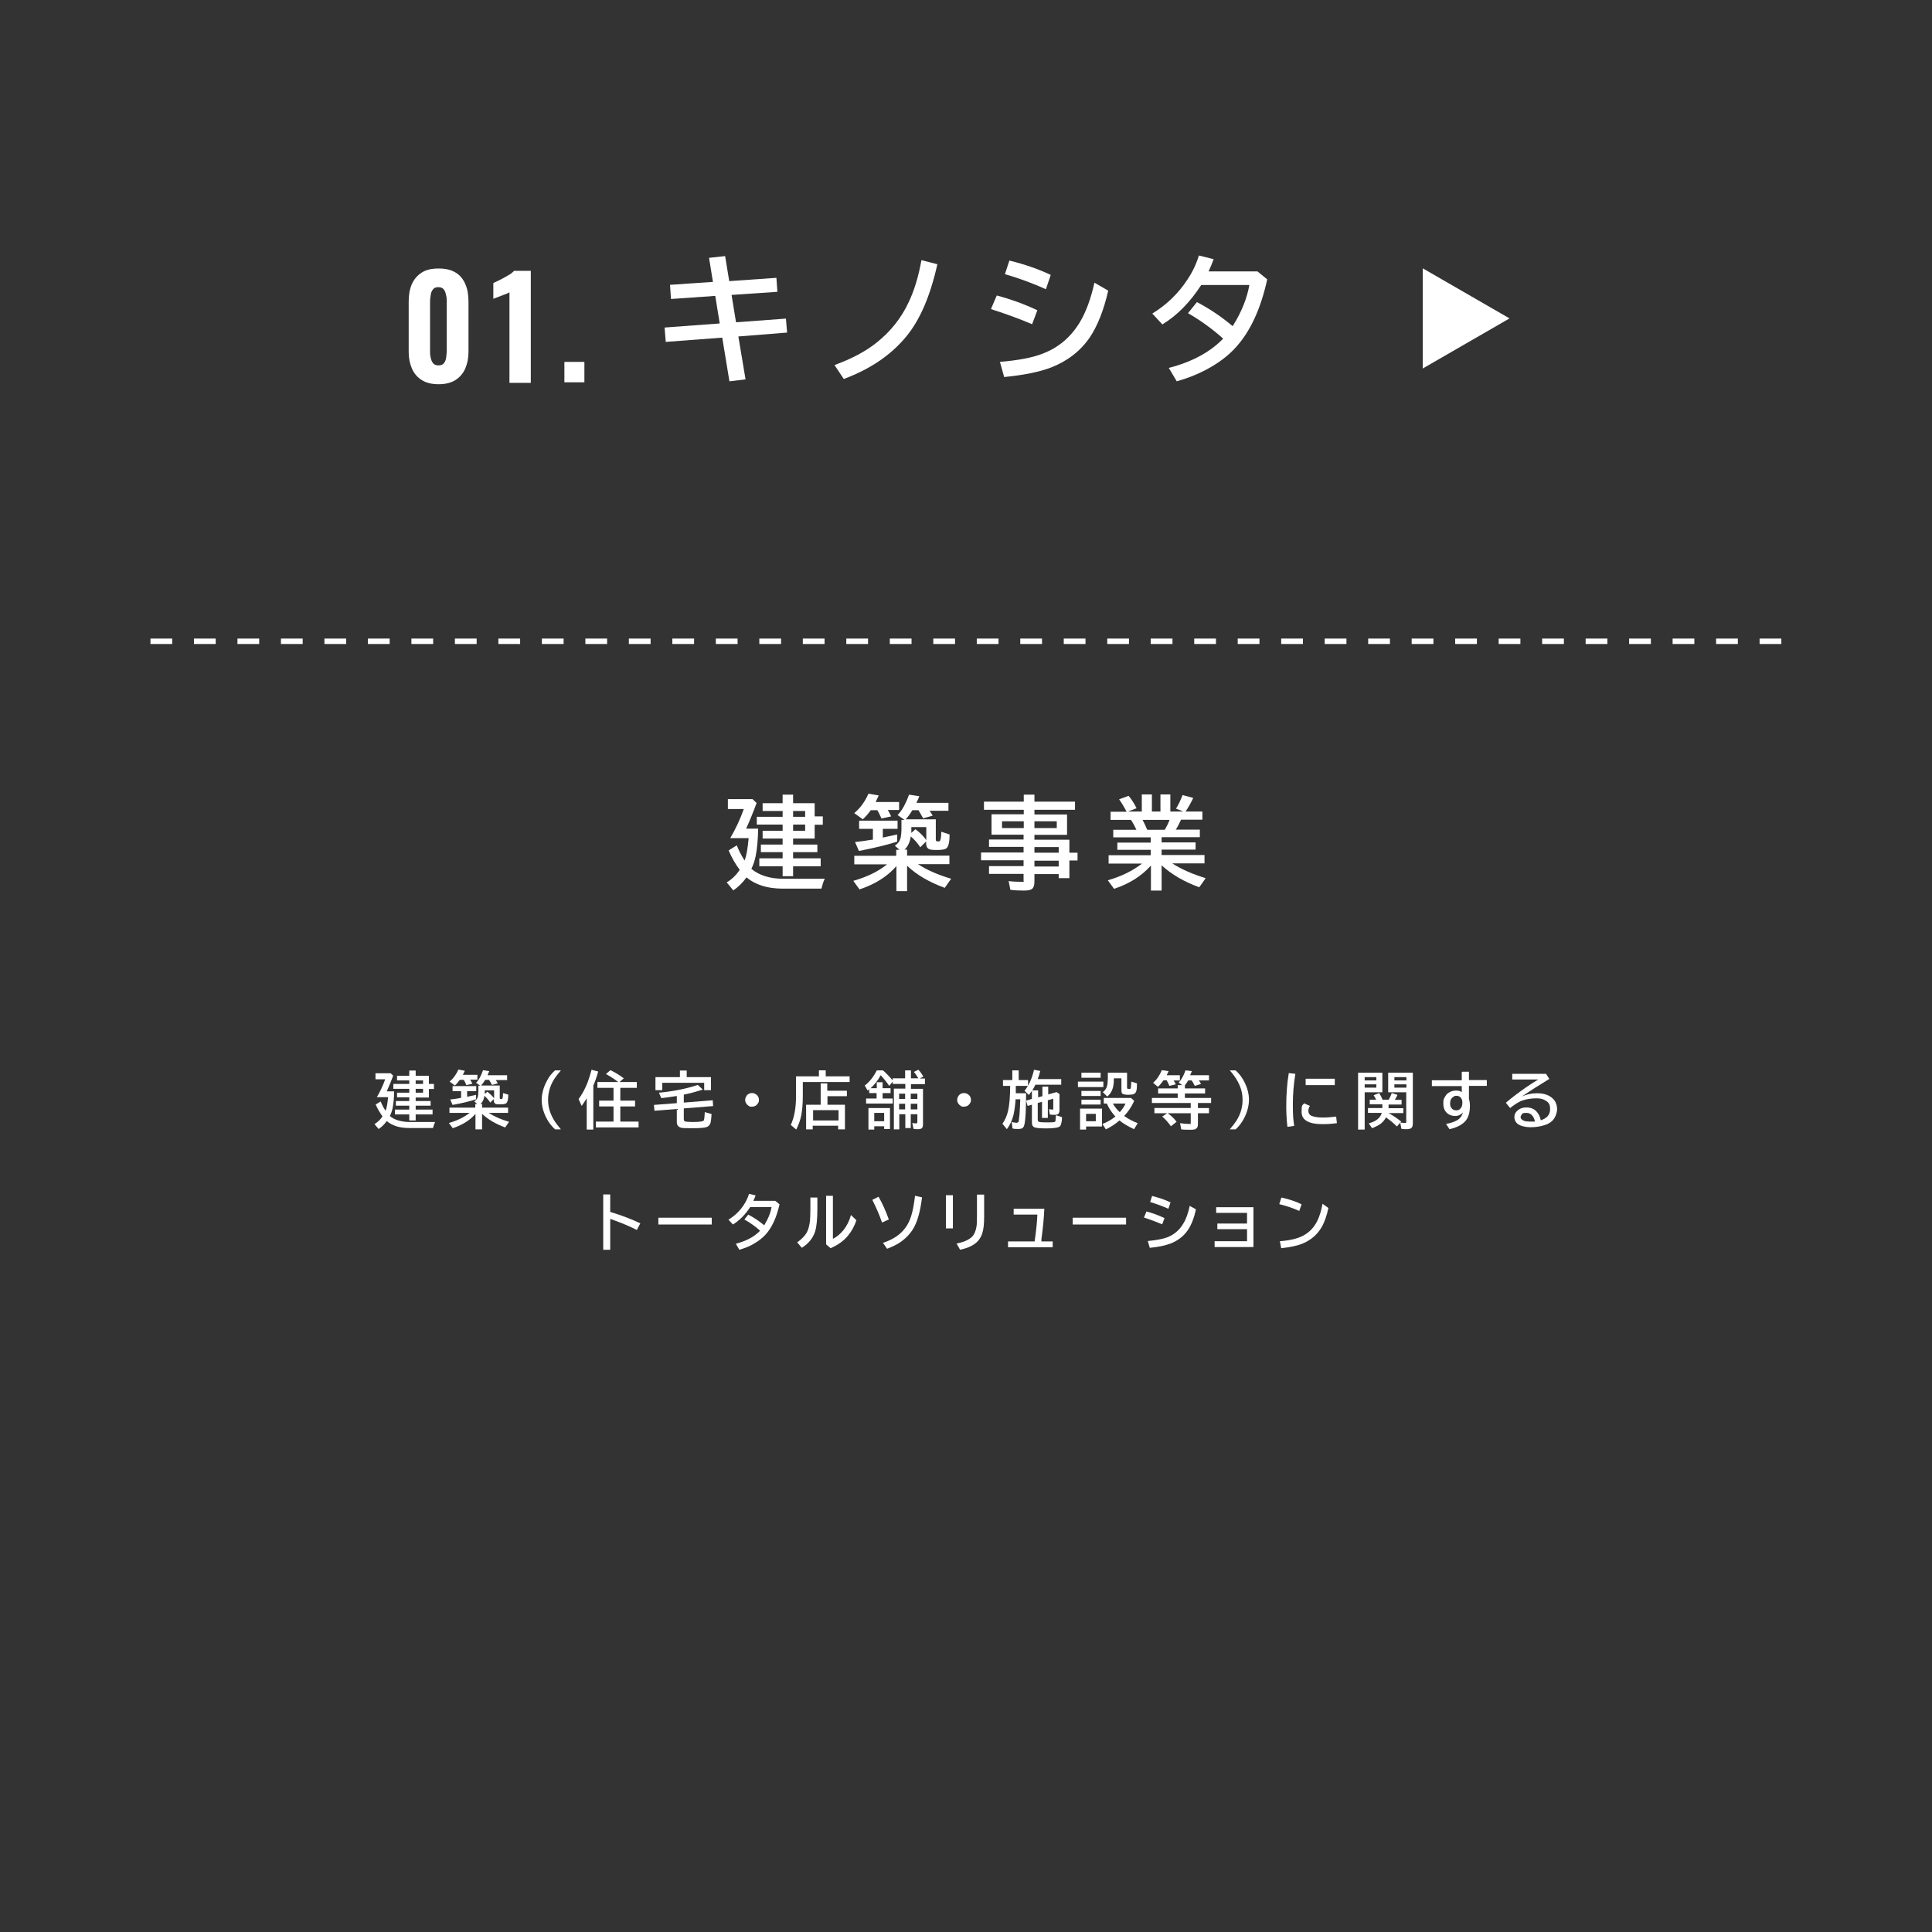 <?xml version="1.0" encoding="UTF-8"?>
<svg id="_レイヤー_2" data-name=" レイヤー 2" xmlns="http://www.w3.org/2000/svg" version="1.1" viewBox="0 0 995.1 995.1">
  <rect x="0" y="0" width="995.1" height="995.1" fill="#333333" stroke="none"/>
  <defs>
    <style>
      .cls-1 {
        fill: none;
      }

      .cls-1, .cls-2 {
        stroke-width: 0px;
      }

      .cls-2 {
        fill: #fff;
      }
    </style>
  </defs>
  <g id="_レイヤー_2-2" data-name=" レイヤー 2-2">
    <g id="_レイヤー_1-2" data-name=" レイヤー 1-2">
      <rect class="cls-1" y="0" width="995.1" height="995.1"/>
      <path class="cls-2" d="M917.5,331.7h-11.2v-2.8h11.2v2.8ZM895.1,331.7h-11.2v-2.8h11.2v2.8ZM872.7,331.7h-11.2v-2.8h11.2v2.8ZM850.3,331.7h-11.2v-2.8h11.2v2.8ZM827.9,331.7h-11.2v-2.8h11.2v2.8ZM805.5,331.7h-11.2v-2.8h11.2v2.8ZM783.1,331.7h-11.2v-2.8h11.2v2.8ZM760.7,331.7h-11.2v-2.8h11.2v2.8ZM738.3,331.7h-11.2v-2.8h11.2v2.8ZM715.9,331.7h-11.2v-2.8h11.2v2.8ZM693.5,331.7h-11.2v-2.8h11.2v2.8ZM671.1,331.7h-11.2v-2.8h11.2v2.8ZM648.7,331.7h-11.2v-2.8h11.2v2.8ZM626.3,331.7h-11.2v-2.8h11.2v2.8ZM603.9,331.7h-11.2v-2.8h11.2v2.8ZM581.5,331.7h-11.2v-2.8h11.2v2.8ZM559.1,331.7h-11.2v-2.8h11.2v2.8ZM536.7,331.7h-11.2v-2.8h11.2v2.8ZM514.3,331.7h-11.2v-2.8h11.2v2.8ZM491.9,331.7h-11.2v-2.8h11.2v2.8ZM469.5,331.7h-11.2v-2.8h11.2v2.8ZM447.1,331.7h-11.2v-2.8h11.2v2.8ZM424.7,331.7h-11.2v-2.8h11.2v2.8ZM402.3,331.7h-11.2v-2.8h11.2v2.8ZM379.9,331.7h-11.2v-2.8h11.2v2.8ZM357.5,331.7h-11.2v-2.8h11.2v2.8ZM335.1,331.7h-11.2v-2.8h11.2v2.8ZM312.7,331.7h-11.2v-2.8h11.2v2.8ZM290.3,331.7h-11.2v-2.8h11.2v2.8ZM267.9,331.7h-11.2v-2.8h11.2v2.8ZM245.5,331.7h-11.2v-2.8h11.2v2.8ZM223.1,331.7h-11.2v-2.8h11.2v2.8ZM200.7,331.7h-11.2v-2.8h11.2v2.8ZM178.3,331.7h-11.2v-2.8h11.2v2.8ZM155.9,331.7h-11.2v-2.8h11.2v2.8ZM133.5,331.7h-11.2v-2.8h11.2v2.8ZM111.1,331.7h-11.2v-2.8h11.2v2.8ZM88.7,331.7h-11.2v-2.8h11.2v2.8Z"/>
      <g>
        <path class="cls-2" d="M373.5,132l2.1,12.8,24.3-1.7.5,7.2-23.6,1.6,2.3,14.1,25.7-1.9.6,7.2-25.1,2,3.7,22.1-8.3,1-3.7-22.5-29.1,2.2-.6-7.4,28.4-2.1-2.3-14.2-22.8,1.6-.5-7.3,22.1-1.5-2-12.4,8.3-.9h0q0,0,0,0h0Z"/>
        <path class="cls-2" d="M429.9,188c8.7-3.2,16-7,21.7-11.6,7-5.6,12.5-12.4,16.3-20.5,3-6.2,5.2-13.5,6.7-21.9l8.2,2.1c-3.6,16.2-8.9,28.6-16,37.2-7.8,9.5-18.5,16.8-32.2,21.9l-4.8-7.2h.1,0Z"/>
        <path class="cls-2" d="M531.6,167c-5.8-2.5-12.8-5.1-21.2-7.8l3-7c7.2,1.9,14.1,4.4,20.9,7.6l-2.7,7.2h0ZM514.9,186.4c9.6-.8,17.1-2.2,22.5-4.4,8-3.1,14.4-8.6,19-16.4,3.1-5.3,5.5-11.9,7.3-20l7.1,4.1c-2.3,10.1-5.5,18.1-9.5,24.1-4.8,7-11.5,12.2-20,15.5-6,2.3-14,3.9-24.1,4.9l-2.2-7.9h0q0,0,0,0h0ZM538.8,149c-6.9-3.1-14-5.7-21.2-7.8l2.3-7c8.1,2,15.2,4.5,21.3,7.4l-2.5,7.4h.1Z"/>
        <path class="cls-2" d="M647.7,139.8l5,4.1c-3.3,15-8.6,26.6-16,34.8-4.1,4.6-9.3,8.5-15.8,11.9-4.6,2.4-9.5,4.3-14.8,5.8l-4.1-6.9c12-3.1,21.4-8.2,28-15.1-5.5-4.9-11.5-9.3-18.1-13.1l4.6-5.7c6.5,3.4,12.6,7.5,18.4,12.4,4.6-7.3,7.4-14.4,8.6-21.2h-24.8c-5.7,8.8-12.3,15.6-20,20.3l-5.2-5.6c7.4-4.5,13.5-10.4,18.3-17.8,2.5-3.8,4.4-7.8,5.7-12.1l7.6,1.9c-.8,2.1-1.6,4.2-2.6,6.3h25.2Z"/>
      </g>
      <g>
        <path class="cls-2" d="M390.5,426.8c-.1,6-.6,10.8-1.3,14.2-.5,2.4-1.2,4.5-2.2,6.5,1.9,1.6,4.2,2.9,7.1,3.8,2.8.9,5.8,1.3,9.1,1.3h21.6c-.6,1.2-1.2,3-1.7,5.1h-20c-7.9,0-14.1-2-18.6-5.8-2,2.8-4.3,5-6.8,6.7l-3.4-4.1c2.8-1.7,5-3.9,6.7-6.5-2.2-2.9-4.1-6.2-5.7-10l4.2-2.6c.9,2.4,2.2,5,4,7.8,1-2.4,1.6-6.2,2.1-11.5h-9.5c2.6-4.4,5-9.4,7-15h-8.2v-5.1h12.7l2.1,2c-1.9,5.1-3.7,9.5-5.4,13.2h6.3-.1ZM408.5,431.9v3.1h12.5v3.9h-12.5v3.2h14.2v4.1h-14.2v5.1h-5.4v-5.1h-12v-4.1h12v-3.2h-11.2v-3.9h11.2v-3.1h-10.3v-4h10.3v-3.2h-13.3v-4h13.3v-3h-10.3v-4h10.3v-4.4h5.4v4.4h11.1v6.8h4.2v4.3h-4.2v7.1h-11.1ZM408.5,420.7h6.2v-3h-6.2v3ZM408.5,427.9h6.2v-3.2h-6.2v3.2Z"/>
        <path class="cls-2" d="M478.6,417.3c.7,1,1.3,1.9,1.8,2.8l-4.9,1.4c-.7-1.3-1.5-2.7-2.4-4.2h-3.2c-1.1,1.9-2.3,3.5-3.4,4.7h15.5v10.2c0,.4,0,.7.2.9.1.2.5.3,1,.3s1-.2,1.1-.6c.3-.8.5-2.3.5-4.4l4.3,1.4c0,3.6-.5,5.9-1.4,6.9-.7.8-2.4,1.1-5.2,1.1s-3.7-.2-4.4-.7c-.7-.5-1.1-1.4-1.1-2.8v-.9l-3,3c-1.4-2.1-3-4-4.9-5.6-.4,2.9-1.5,5.2-3.2,6.8h1.3v3.1h21.8v4.4h-16.2c4.6,3,10.3,5.5,17.1,7.5l-3.3,4.7c-7.9-2.9-14.4-6.6-19.4-11.4v13.1h-5.5v-12.9c-4.6,5.3-10.9,9.3-19,12l-3.2-4.4c7-2,12.8-4.8,17.4-8.5h-16.9v-4.4h21.6v-3.1h1.7l-2.4-2.1c1.5-1,2.5-2.3,2.9-3.8.3-1.2.5-2.8.5-4.9v-4.6h1.6l-3.6-2.5c2.3-2.3,4.2-5.8,5.9-10.5l5.3.8c-.5,1.3-1,2.5-1.5,3.4h16.5v4.1h-9.9v-.3h0ZM457.3,417.3c.7,1,1.2,2.1,1.7,3.2l-5,1.1c-.7-1.7-1.4-3.1-2.1-4.3h-3.4c-1.1,1.6-2.5,3.2-4.1,4.7l-4.4-3.2c3.1-2.6,5.6-6,7.3-10l5.3.9c-.6,1.3-1.1,2.4-1.6,3.4h12.1v4.1h-6,.2q0,0,0,0h0ZM454.7,426.8v4.6c3.2-.7,5.7-1.2,7.4-1.6v3.7c-4.9,1.6-11.5,3.2-19.7,4.8l-2-4.6c2.8-.3,5.7-.7,8.7-1.2h.5v-5.6h-7.1v-4.2h19.8v4.2h-7.7.1q0,0,0,0h0ZM469.4,426v3l2.1-1.9c2.3,1.7,4.2,3.6,5.6,5.6v-6.7h-7.7Z"/>
        <path class="cls-2" d="M527.3,419.5v-2.4h-20.5v-4.2h20.5v-3.6h5.5v3.6h20.9v4.2h-20.9v2.4h16.8v10.5h-16.8v2.5h18v6.7h4.2v4h-4.2v9.1h-5.5v-2.1h-12.5v3.8c0,1.6-.3,2.7-.8,3.4-.7.9-2.2,1.3-4.5,1.3s-4.9-.1-7.1-.4l-.9-4.5c2.4.3,4.6.4,6.7.4s.9-.1,1-.4v-3.7h-17.8v-4h17.8v-3h-21.9v-4h21.9v-2.9h-17.8v-3.8h17.8v-2.5h-16.5v-10.5h16.6ZM527.3,423h-11.2v3.5h11.2v-3.5ZM532.8,423v3.5h11.5v-3.5h-11.5ZM532.8,439.2h12.5v-2.9h-12.5v2.9ZM532.8,446.3h12.5v-3h-12.5v3Z"/>
        <path class="cls-2" d="M598.3,431.2v2.7h17.5v3.7h-17.5v2.8h22.1v4.3h-16.6c4.8,3.1,10.6,5.6,17.2,7.6l-3.3,4.7c-7.7-2.8-14.1-6.5-19.4-11.3v13h-5.5v-12.9c-4.8,5.4-11.1,9.4-19,12l-3.2-4.4c7-2,12.8-4.9,17.6-8.6h-17.2v-4.3h21.7v-2.8h-17.2v-3.7h17.2v-2.7h-19.3v-3.9h11.9c-.9-2-1.8-3.7-2.8-5.1h-10.5v-4.2h8.2v-.2c-1.3-2.4-2.5-4.4-3.8-6.2l4.9-1.8c1.5,1.8,2.9,3.9,4.1,6.4l-4.4,1.7h7.1v-8.8h5.2v8.8h4.4v-8.8h5.1v8.8h6.7l-3.8-1.5c1.2-1.8,2.3-4.2,3.4-7l5.5,1.5c-1.5,3-2.8,5.4-4,7h8.7v4.2h-11c-.8,1.8-1.7,3.6-2.7,5.1h12.4v3.9h-19.7ZM590.9,427.4h9c1-1.6,1.8-3.3,2.5-5.1h-13.9c.8,1.5,1.6,3.2,2.4,5.1Z"/>
      </g>
      <g>
        <g>
          <path class="cls-2" d="M203,562.1c0,3.7-.4,6.6-.8,8.7-.3,1.5-.8,2.8-1.4,4,1.1,1,2.6,1.8,4.4,2.3,1.7.5,3.6.8,5.6.8h13.3c-.4.8-.7,1.8-1.1,3.1h-12.3c-4.9,0-8.7-1.2-11.5-3.6-1.2,1.7-2.6,3.1-4.2,4.1l-2.1-2.5c1.7-1.1,3.1-2.4,4.1-4-1.3-1.8-2.5-3.8-3.5-6.1l2.6-1.6c.5,1.4,1.3,3.1,2.5,4.8.6-1.5,1-3.8,1.3-7h-5.8c1.6-2.7,3.1-5.8,4.3-9.2h-5v-3.1h7.8l1.3,1.2c-1.1,3.1-2.3,5.8-3.3,8.1h3.9-.1ZM214.1,565.2v1.9h7.7v2.4h-7.7v2h8.7v2.5h-8.7v3.1h-3.3v-3.1h-7.4v-2.5h7.4v-2h-6.9v-2.4h6.9v-1.9h-6.3v-2.4h6.3v-2h-8.2v-2.5h8.2v-1.8h-6.3v-2.4h6.3v-2.7h3.3v2.7h6.8v4.2h2.6v2.6h-2.6v4.4h-6.8ZM214.1,558.3h3.8v-1.8h-3.8v1.8ZM214.1,562.8h3.8v-2h-3.8v2Z"/>
          <path class="cls-2" d="M255.3,556.2c.4.6.8,1.2,1.1,1.8l-3,.8c-.4-.8-.9-1.7-1.5-2.6h-2c-.7,1.2-1.4,2.1-2.1,2.9h9.6v6.3c0,.3,0,.4.1.5,0,0,.3.2.6.2s.6,0,.7-.4c.2-.5.3-1.4.3-2.7l2.7.8c0,2.2-.3,3.6-.9,4.3-.4.5-1.5.7-3.2.7s-2.3,0-2.7-.4c-.4-.3-.7-.9-.7-1.7v-.6l-1.8,1.8c-.8-1.3-1.8-2.4-3-3.5-.2,1.8-.9,3.2-2,4.2h.8v1.9h13.4v2.7h-10c2.8,1.8,6.3,3.4,10.5,4.6l-2,2.9c-4.9-1.8-8.8-4.1-11.9-7v8h-3.4v-8c-2.8,3.3-6.7,5.7-11.7,7.4l-2-2.7c4.3-1.2,7.9-3,10.7-5.2h-10.4v-2.7h13.3v-1.9h1l-1.5-1.3c.9-.6,1.5-1.4,1.8-2.3.2-.7.3-1.7.3-3v-2.8h1l-2.2-1.5c1.4-1.4,2.6-3.6,3.6-6.5l3.2.5c-.3.8-.6,1.5-.9,2.1h10.1v2.5h-6.1.2,0ZM242.2,556.2c.4.6.8,1.3,1.1,2l-3.1.7c-.4-1.1-.9-1.9-1.3-2.7h-2.1c-.7,1-1.5,2-2.5,2.9l-2.7-2c1.9-1.6,3.4-3.7,4.5-6.2l3.3.6c-.3.8-.7,1.5-1,2.1h7.5v2.5h-3.7ZM240.6,562.1v2.8c2-.4,3.5-.7,4.6-1v2.3c-3,1-7.1,2-12.1,2.9l-1.2-2.8c1.7-.2,3.5-.4,5.3-.8h.3v-3.5h-4.4v-2.6h12.2v2.6h-4.7ZM249.7,561.6v1.9l1.3-1.2c1.4,1.1,2.6,2.2,3.5,3.4v-4.1h-4.8Z"/>
          <path class="cls-2" d="M285.9,581.7c-1.9-1.7-3.5-3.8-4.7-6.3-1.5-3.1-2.2-6-2.2-8.9s.9-6.6,2.8-10c1.1-2.1,2.5-3.8,4.1-5.2h3c-1.4,1.6-2.5,3.1-3.4,4.4-2.2,3.5-3.2,7.1-3.2,10.8s1,6.9,2.9,10.2c.9,1.5,2.2,3.2,3.7,5h-3,0Z"/>
          <path class="cls-2" d="M305.6,558.9v22.9h-3.4v-16.1c-.8,1.3-1.7,2.6-2.6,3.9l-1.6-3.5c1.9-2.5,3.4-5.4,4.7-8.7.6-1.7,1.3-3.8,2-6.4l3.4.9c-.7,2.6-1.5,4.9-2.4,7h-.1ZM318.4,557.3c-1.8-1.4-3.9-2.8-6.3-4.1l2.3-2c2.5,1.2,4.8,2.6,6.9,4.2l-2.2,1.9h8.9v3h-8.5v6.6h7.6v3h-7.6v7.8h9.4v3h-22v-3h9.1v-7.8h-7.4v-3h7.4v-6.6h-8.3v-3h10.7Z"/>
          <path class="cls-2" d="M352.2,571v5.4c0,.7.3,1.2.9,1.3.5,0,1.8.2,3.9.2,3.3,0,5.2-.3,5.5-.8.2-.4.4-1.8.5-4.3l3.5,1c-.1,2.2-.3,3.6-.5,4.4-.3,1.2-1,1.9-2,2.3-1.1.4-3.6.6-7.4.6s-5.5,0-6.2-.4c-1.2-.4-1.8-1.4-1.8-2.8v-6.7l-11.5.9-.3-3,11.8-.9v-3.7c-3.1.5-5.8.9-8,1.1l-1.2-2.8c7.7-.7,14.3-2.1,20-4l2.6,2.4c-3.4,1.1-6.7,2-9.8,2.6v4.1l14.9-1.2.2,3-15.1,1.2h0ZM353.7,554.8h12.5v6.7h-3.5v-3.8h-21.6v3.8h-3.5v-6.7h12.6v-3.4h3.5v3.4Z"/>
          <path class="cls-2" d="M387.4,563c.8,0,1.5.3,2.2.8.9.7,1.3,1.6,1.3,2.7s-.2,1.3-.6,1.9c-.7,1.1-1.7,1.6-3,1.6s-1.1,0-1.6-.4c-.4-.2-.8-.5-1-.8-.6-.7-.9-1.4-.9-2.3s.5-2.2,1.5-2.9c.6-.4,1.3-.6,2-.6h.1Z"/>
          <path class="cls-2" d="M425.3,554.4h12.3v2.9h-24.1v7.3c0,3.9-.3,7.2-.8,9.9-.5,2.5-1.4,4.9-2.6,7.3l-2.8-2.4c1.8-3.8,2.7-8.7,2.7-14.8v-10.2h11.8v-3.1h3.5v3.1ZM426.2,561.8h10v2.8h-10v4.4h9v12.7h-3.5v-1.9h-13.1v1.9h-3.4v-12.7h7.5v-11h3.4v3.8h.1ZM418.8,571.8v5.3h13.1v-5.3h-13.1Z"/>
          <path class="cls-2" d="M466.2,555.4v-4.1h3v4.1h3.8c-.7-1.2-1.5-2.4-2.3-3.3l2.3-1.1c.9.8,1.7,2,2.6,3.5l-1.9,1h2.7v2.9h-7.2v2.4h6.2v18.3c0,1-.2,1.6-.6,2-.4.3-1,.5-1.9.5s-1.7,0-2.4-.2l-.6-3c.8.2,1.5.2,2,.2s.6-.3.6-.8v-3.9h-3.4v7.1h-2.8v-7.1h-3.1v7.8h-2.8v-21h5.9v-2.4h-6.5v-1.2l-1.8,2.2c-1.3-1.9-2.7-3.7-4.4-5.5-1.4,2.7-3.2,4.9-5.2,6.7h3.2v-3.1h3v3.1h4.1v2.5h-4.1v2.8h5.2v2.6h-13.7v-2.6h5.4v-2.8h-3.8v-2c-.2.2-.5.4-.8.7l-1.5-2.6c2.4-1.8,4.5-4.4,6.2-7.8h3.2c1.9,1.7,3.5,3.4,5,5.2v-1.1h6.5-.1ZM458.4,570.7v10.8h-3v-1.4h-5.1v1.7h-3v-11.1h11.1ZM450.3,573.2v4.3h5.1v-4.3h-5.1ZM466.2,563.3h-3.1v2.7h3.1v-2.7ZM466.2,568.5h-3.1v2.9h3.1v-2.9ZM469.1,563.3v2.7h3.4v-2.7h-3.4ZM469.1,568.5v2.9h3.4v-2.9h-3.4Z"/>
          <path class="cls-2" d="M496.6,563c.8,0,1.5.3,2.2.8.9.7,1.3,1.6,1.3,2.7s-.2,1.3-.6,1.9c-.7,1.1-1.7,1.6-3,1.6s-1.1,0-1.6-.4c-.4-.2-.8-.5-1-.8-.6-.7-.9-1.4-.9-2.3s.5-2.2,1.5-2.9c.6-.4,1.3-.6,2-.6h.1Z"/>
          <path class="cls-2" d="M531.9,561.6h2.8v3.6l2.2-.6v-4.9h3v4l4.3-1.2,1.5,1v8.2c0,.9-.2,1.6-.6,2-.4.3-.9.5-1.8.5s-1.8,0-2.6-.2l-.4-2.7c.6,0,1.1.2,1.6.2s.5,0,.6-.2v-5.4l-2.8.8v9.1h-3v-8.3l-2.2.6v8.4c0,.7.2,1.2.6,1.3.6.2,1.8.3,3.8.3s4,0,4.4-.3c.2,0,.4-.5.4-1v-.5c0-.6.2-1.3.2-1.9l3.1,1c0,1.4-.2,2.6-.5,3.6-.2.8-.6,1.3-1.2,1.5-1,.4-3.1.7-6.3.7s-5.4-.2-6.3-.6c-.8-.4-1.2-1.1-1.2-2.3v-9.3l-2.2.6-.8-2.7,3-.9v-4.3.2c-.5.6-1,1.3-1.6,2.1l-2.2-2.2c.6-.7,1.2-1.6,1.7-2.5h-6.2v3.8h5.3c0,8.2-.3,13.5-.8,15.9-.2.8-.4,1.4-.8,1.8-.4.5-1.3.7-2.5.7s-2.1,0-2.9-.3l-.4-3.3c1,.2,1.8.4,2.4.4s1-.2,1.2-.7c0-.4.2-1.5.4-3.4.2-2.4.3-5.1.4-8h-2.4c-.2,3.2-.6,5.9-1.1,8.1-.7,2.8-1.8,5.2-3.4,7.3l-2.3-2.8c1.4-1.9,2.3-4.1,2.9-6.5.7-3.1,1.1-7.4,1.1-13h-3.7v-3h4.8v-5h3.3v5h4.8v2.9c1.4-2.4,2.4-5.2,3.1-8.2l3.2.6c-.4,1.6-.8,3-1.3,4.2h12.1v2.9h-13.3c-.5,1.1-1.1,2.1-1.6,2.9h.2Z"/>
          <path class="cls-2" d="M555.2,557.1h13.1v2.8h-13.1v-2.8ZM567.6,571v9.2h-8.2v1.6h-3.1v-10.8h11.3ZM557,552.5h9.9v2.6h-9.9v-2.6ZM557,561.9h9.9v2.6h-9.9v-2.6ZM557,566.4h9.9v2.5h-9.9v-2.5ZM559.4,573.7v3.8h5v-3.8h-5ZM579,574.8c2,1.4,4.3,2.7,7,3.7l-1.9,3.1c-3.2-1.5-5.7-3-7.5-4.5-2.3,2-4.7,3.5-7,4.6l-1.8-2.8c2.3-.8,4.5-2.1,6.7-3.8-1.9-2.1-3.4-4.3-4.4-6.7h-1.6v-2.9h14l1.7,1.5c-1.4,3.1-3.1,5.6-5.1,7.7h0c0,0-.1.1-.1.1ZM570.5,552.5h10v7.6c0,.3,0,.6.2.6,0,0,.4.2.7.2s.8,0,.9-.2c0,0,.2-.4.2-.8,0-1.2.2-2.1.2-2.8l2.9.9c0,1.2,0,2.3-.2,3.4-.2,1.3-.8,2-2,2.3-.5,0-1.3.2-2.3.2s-2.4-.2-2.9-.5c-.4-.3-.6-.9-.6-1.7v-6.3h-3.9v.3c0,2.1-.2,3.9-.7,5.2-.5,1.5-1.4,2.8-2.7,3.9l-2.3-2.3c1.3-.9,2.1-2.2,2.4-4,0-.8.2-1.8.2-3v-3h-.1ZM576.7,572.9c1.5-1.7,2.5-3.2,3-4.5h-6.5c.9,1.6,2,3,3.4,4.3l.2.2h-.1Z"/>
          <path class="cls-2" d="M617.4,556.4c.5.6.9,1.3,1.2,1.9l-3.2,1c-.5-1.1-1.1-2-1.6-2.8h-1.8c-.6,1-1.1,1.8-1.7,2.4h0v1.7h10.4v2.6h-10.4v2.3h13.5v2.6h-6.8v2.6h5.7v2.7h-5.7v5.7c0,1.1-.3,1.8-1,2.3-.5.4-1.5.5-2.9.5s-3.2,0-4.7-.2l-.6-3.2c1.8.3,3.4.4,4.8.4s.6,0,.7-.2v-5.3h-18.7v-2.7h18.7v-2.6h-20v-2.6h13.3v-2.3h-10.1v-2.6h10.1v-1.7h2.3l-1.8-1.3c1.5-1.6,2.6-3.7,3.5-6.3l3.3.4c-.2.5-.5,1.2-.9,2.1h9.7v2.7h-5.8.5ZM604.4,556.4c.5.7.9,1.4,1.2,2.1l-3.3.8c-.5-1.1-.9-2.1-1.4-2.9h-1.6c-.9,1.2-1.8,2.4-2.9,3.4l-2.5-2.1c1.9-1.6,3.4-3.8,4.5-6.5l3.5.5c-.3.8-.7,1.5-1,2.1h6.8v2.7h-3.3ZM603.1,580.1c-1.5-2.1-3-3.8-4.5-5l2.7-1.8c1.9,1.3,3.5,2.8,4.7,4.5l-2.9,2.3Z"/>
          <path class="cls-2" d="M633.4,581.7c1.4-1.6,2.5-3.1,3.4-4.4,2.2-3.5,3.2-7,3.2-10.8s-1-6.9-2.9-10.2c-.9-1.5-2.1-3.2-3.7-5h3c1.9,1.7,3.5,3.8,4.7,6.3,1.5,3.1,2.2,6,2.2,8.9s-.9,6.6-2.8,10c-1.1,2-2.5,3.8-4.1,5.2h-3Z"/>
          <path class="cls-2" d="M663.1,580.4c-.4-3.5-.6-7.1-.6-10.6,0-6,.4-11.7,1.3-17.1l3.4.4c-.8,4.7-1.3,9.9-1.3,15.8s.2,7.6.7,11l-3.6.5h0ZM688.6,578.5c-2.1.3-4.6.5-7.4.5-7.2,0-10.8-2.1-10.8-6.3s.4-3.1,1.3-4.4l3,1.3c-.6.8-.8,1.7-.8,2.7s.6,2.1,1.8,2.5c1.4.5,3.2.8,5.5.8s4.9-.2,7-.5l.4,3.5h0ZM672.5,555.6h15v3.3h-15v-3.3Z"/>
          <path class="cls-2" d="M712,552.5v10.1h-9.1v19.2h-3.4v-29.3h12.5ZM702.9,554.8v1.7h6v-1.7h-6ZM702.9,558.5v1.7h6v-1.7h-6ZM713.9,575.4c-.5,1.2-1.4,2.2-2.5,3.2-1.1.9-2.7,1.7-4.7,2.5l-1.7-2.5c3.7-1,6-2.8,6.7-5.4h-7.1v-2.5h7.4v-1.9h-6.5v-2.4h3.3c-.4-.8-.8-1.6-1.3-2.3l2.9-1.1c.7,1.2,1.3,2.4,1.7,3.4h3.2c.6-1.2,1.2-2.3,1.5-3.4l3,.9c-.4,1-.9,1.8-1.4,2.6h3.5v2.4h-6.7v1.9h7.6v2.5h-7.6c2.3,1.3,4.5,2.7,6.5,4.4l-2.2,2.5c-1.6-1.6-3.4-3.1-5.4-4.5l-.2-.3h0ZM727.7,552.5v26.2c0,1.2-.3,2-.9,2.4-.5.3-1.2.5-2.2.5s-1.9,0-2.8-.2l-.6-3.2c.8,0,1.6.2,2.4.2s.7-.2.7-.7v-15.1h-9.3v-10.1h12.7,0ZM718.2,554.8v1.7h6.2v-1.7h-6.2ZM718.2,558.5v1.7h6.2v-1.7h-6.2Z"/>
          <path class="cls-2" d="M753.1,552h3.5v4.3h9.2v3h-9.2v6.7c.4,1.3.5,2.4.5,3.4,0,3.7-.8,6.4-2.5,8.2-1.8,1.9-4.5,3.2-8,4l-1.8-2.7c2.8-.5,4.8-1.3,6.2-2.2,1.3-.9,2.1-2.2,2.5-3.7-1.1,1.2-2.4,1.8-4,1.8s-3.1-.5-4.2-1.5c-1.3-1.2-1.9-2.8-1.9-5s.3-2.3.8-3.3c.4-.7.8-1.3,1.3-1.7,1.2-1,2.7-1.6,4.4-1.6s2.1.3,3,.8v-3.1h-15.4v-3h15.4v-4.3h.2ZM753.2,568.2v-.6c0-.7-.2-1.3-.5-1.8-.6-1-1.4-1.4-2.5-1.4s-1.1.2-1.6.5c-1.1.7-1.7,1.8-1.7,3.3s.2,1.7.6,2.4c.6.9,1.4,1.3,2.6,1.3s1.8-.5,2.5-1.4c.4-.7.6-1.4.6-2.3h0Z"/>
          <path class="cls-2" d="M778.8,553.1h17.5l1.7,2.6c-5.4,3.3-10.1,6.3-14.1,9,2.6-1.1,5.1-1.6,7.7-1.6s4.3.4,5.8,1.1c1.4.7,2.6,1.6,3.4,2.8.8,1.3,1.2,2.7,1.2,4.3s-.8,4.2-2.3,5.8c-1.1,1.1-2.4,1.9-4.1,2.4-2.2.7-4.6,1.1-7.2,1.1s-5.2-.6-6.7-1.7c-1.1-.9-1.7-2.1-1.7-3.5s.4-2.1,1.2-3c1.2-1.3,2.9-2,5-2s4,.7,5.3,2.2c1,1.1,1.7,2.5,2.1,4.4,3.2-1,4.8-2.9,4.8-5.7s-.9-3.6-2.6-4.6c-1.2-.7-2.6-1-4.4-1-2.7,0-5.1.4-7.2,1.1-1.6.5-3.7,1.8-6.4,3.9l-2.2-2.7c2.9-2.5,6.2-5,9.9-7.6,2.6-1.8,4.8-3.2,6.8-4.4h-13.4v-3.1.2h0ZM790.6,577.6c-.7-2.9-2.2-4.4-4.4-4.4s-2.1.4-2.6,1.1c-.2.3-.4.7-.4,1.1,0,.8.6,1.4,1.8,1.9.8.3,2,.4,3.4.4h2.2Z"/>
        </g>
        <g>
          <path class="cls-2" d="M310.7,615.2h3.6v9c6.2,1.9,11.4,3.9,15.5,5.9l-1.8,3.4c-3.9-2-8.5-3.9-13.7-5.7v15.9h-3.6v-28.4h0Z"/>
          <path class="cls-2" d="M339.1,627.2h27.5v3.5h-27.5v-3.5Z"/>
          <path class="cls-2" d="M399.3,618.5l2.2,1.8c-1.5,6.7-3.8,11.8-7.1,15.5-1.8,2-4.2,3.8-7,5.3-2,1.1-4.2,1.9-6.6,2.6l-1.8-3.1c5.4-1.4,9.5-3.6,12.5-6.7-2.4-2.2-5.1-4.1-8.1-5.8l2-2.5c2.9,1.5,5.6,3.3,8.2,5.5,2-3.2,3.3-6.4,3.8-9.4h-11c-2.5,3.9-5.5,6.9-8.9,9l-2.3-2.5c3.3-2,6-4.6,8.1-7.9,1.1-1.7,1.9-3.5,2.5-5.4l3.4.8c-.3.9-.7,1.9-1.2,2.8h11.3Z"/>
          <path class="cls-2" d="M417.5,616.8h3.5v5.7c0,5.4-.4,9.4-1.2,11.9-1.1,3.3-3.3,6.1-6.8,8.3l-2.4-2.8c2.4-1.7,4-3.4,5-5.2.8-1.5,1.3-3.5,1.6-6.1.1-1.4.2-3.5.2-6.1v-5.8h.1,0ZM425.5,615.9h3.5v22.2c2.1-1.1,3.9-2.6,5.5-4.6,1.7-2.2,3-4.7,3.8-7.7l2.8,2.7c-1,3.1-2.5,5.7-4.3,7.9-2.3,2.8-5.3,4.9-9,6.5l-2.3-2v-25h0Z"/>
          <path class="cls-2" d="M454.3,629.7c-1.2-3.6-2.9-7.5-5-11.7l3.2-1.6c2,3.4,3.7,7.3,5.3,11.7l-3.5,1.6ZM454.6,640.2c4.3-1.4,7.6-3.3,10-5.8,2.2-2.2,3.8-5,4.8-8.4.8-2.6,1.4-6,1.9-10.1l3.6.8c-.9,7.5-2.5,13.2-5,16.9-1.8,2.7-4.2,5-7.1,6.8-1.6,1-3.6,1.9-5.9,2.8l-2.2-3.2v.2h-.1,0Z"/>
          <path class="cls-2" d="M487.2,615.6h3.6v17.1h-3.6v-17.1ZM503.3,615.3h3.6v11.2c0,3.9-.3,6.8-1,8.8-.5,1.6-1.3,2.9-2.2,3.9-1.9,2.1-5,3.6-9.2,4.5l-1.8-3.2c4.6-.9,7.6-2.5,8.9-4.7.8-1.4,1.3-3.1,1.5-5.2,0-1,.1-2.3.1-4.1v-11.2h.1Z"/>
          <path class="cls-2" d="M522.2,622.6h15.7c-.2,4.6-.7,9.8-1.5,15.7v1.1h5.8v3h-23v-3h13.7c.8-5.6,1.3-10.2,1.4-13.8h-12.2v-3h0Z"/>
          <path class="cls-2" d="M552.5,627.2h27.5v3.5h-27.5v-3.5Z"/>
          <path class="cls-2" d="M598.6,630.6c-2.6-1.1-5.7-2.3-9.4-3.5l1.3-3.1c3.2.8,6.3,2,9.3,3.4l-1.2,3.2h0ZM591.2,639.2c4.3-.4,7.6-1,10-1.9,3.6-1.4,6.4-3.8,8.4-7.3,1.4-2.3,2.4-5.3,3.2-8.9l3.2,1.8c-1,4.5-2.4,8.1-4.2,10.7-2.1,3.1-5.1,5.4-8.9,6.9-2.7,1-6.2,1.8-10.7,2.2l-1-3.5ZM601.8,622.6c-3.1-1.4-6.2-2.5-9.4-3.5l1-3.1c3.6.9,6.8,2,9.5,3.3l-1.1,3.3Z"/>
          <path class="cls-2" d="M626.4,621.8h19.2v20.5h-20v-3h16.7v-6.2h-15.3v-2.9h15.3v-5.5h-15.9v-3h0Z"/>
          <path class="cls-2" d="M669.2,623.7c-3.3-1.5-6.7-2.6-10.3-3.5l1.1-3.4c4.1.9,7.6,2.1,10.4,3.5l-1.2,3.4ZM659.3,639.3c5.2-.4,9.1-1.4,11.8-2.8,3.2-1.7,5.7-4.2,7.4-7.7,1.1-2.2,2-5.1,2.7-8.8l3,2.2c-.8,3.9-1.9,6.9-3.1,9.2-2.2,4.1-5.5,7.1-9.9,9-2.8,1.2-6.6,2-11.3,2.5l-.7-3.7h0Z"/>
        </g>
      </g>
      <polygon class="cls-2" points="777.5 164 732.8 138.2 732.8 189.8 777.5 164"/>
      <g>
        <path class="cls-2" d="M225.9,197.9c-3.5,0-6.4-.7-8.6-2.1-2.3-1.4-4-3.4-5.1-5.9s-1.7-5.4-1.7-8.7v-25.9c0-3.4.5-6.3,1.6-8.9,1.1-2.5,2.8-4.5,5.1-6s5.2-2.1,8.8-2.1,6.4.7,8.7,2.1,3.9,3.4,5,6c1.1,2.5,1.6,5.5,1.6,8.9v25.9c0,3.3-.6,6.2-1.7,8.7-1.1,2.5-2.9,4.5-5.1,5.9-2.3,1.4-5.1,2.1-8.5,2.1h-.1ZM225.9,188.2c1.3,0,2.2-.4,2.8-1.2.6-.8,1-1.8,1.1-2.9s.3-2.2.3-3.1v-25.5c0-1,0-2.1-.3-3.3-.2-1.1-.5-2.1-1.1-3-.6-.8-1.5-1.3-2.9-1.3s-2.3.4-2.9,1.3c-.6.8-1,1.8-1.1,3-.2,1.1-.3,2.2-.3,3.3v25.5c0,1,0,2,.3,3.1.2,1.1.6,2.1,1.2,2.9s1.5,1.2,2.8,1.2h0Z"/>
        <path class="cls-2" d="M262.4,196.9v-46.3c-.4.2-1,.5-1.7.8s-1.5.5-2.4.9c-.9.3-1.7.6-2.4.9s-1.4.5-1.8.7v-8.1c.6-.3,1.3-.7,2.3-1.1,1-.5,2-1,3.1-1.6s2.1-1.2,3.1-1.8,1.7-1.3,2.2-1.8h8.6v57.7h-11v-.3Z"/>
        <path class="cls-2" d="M290.7,196.9v-10.5h10.3v10.5h-10.3Z"/>
      </g>
    </g>
  </g>
</svg>